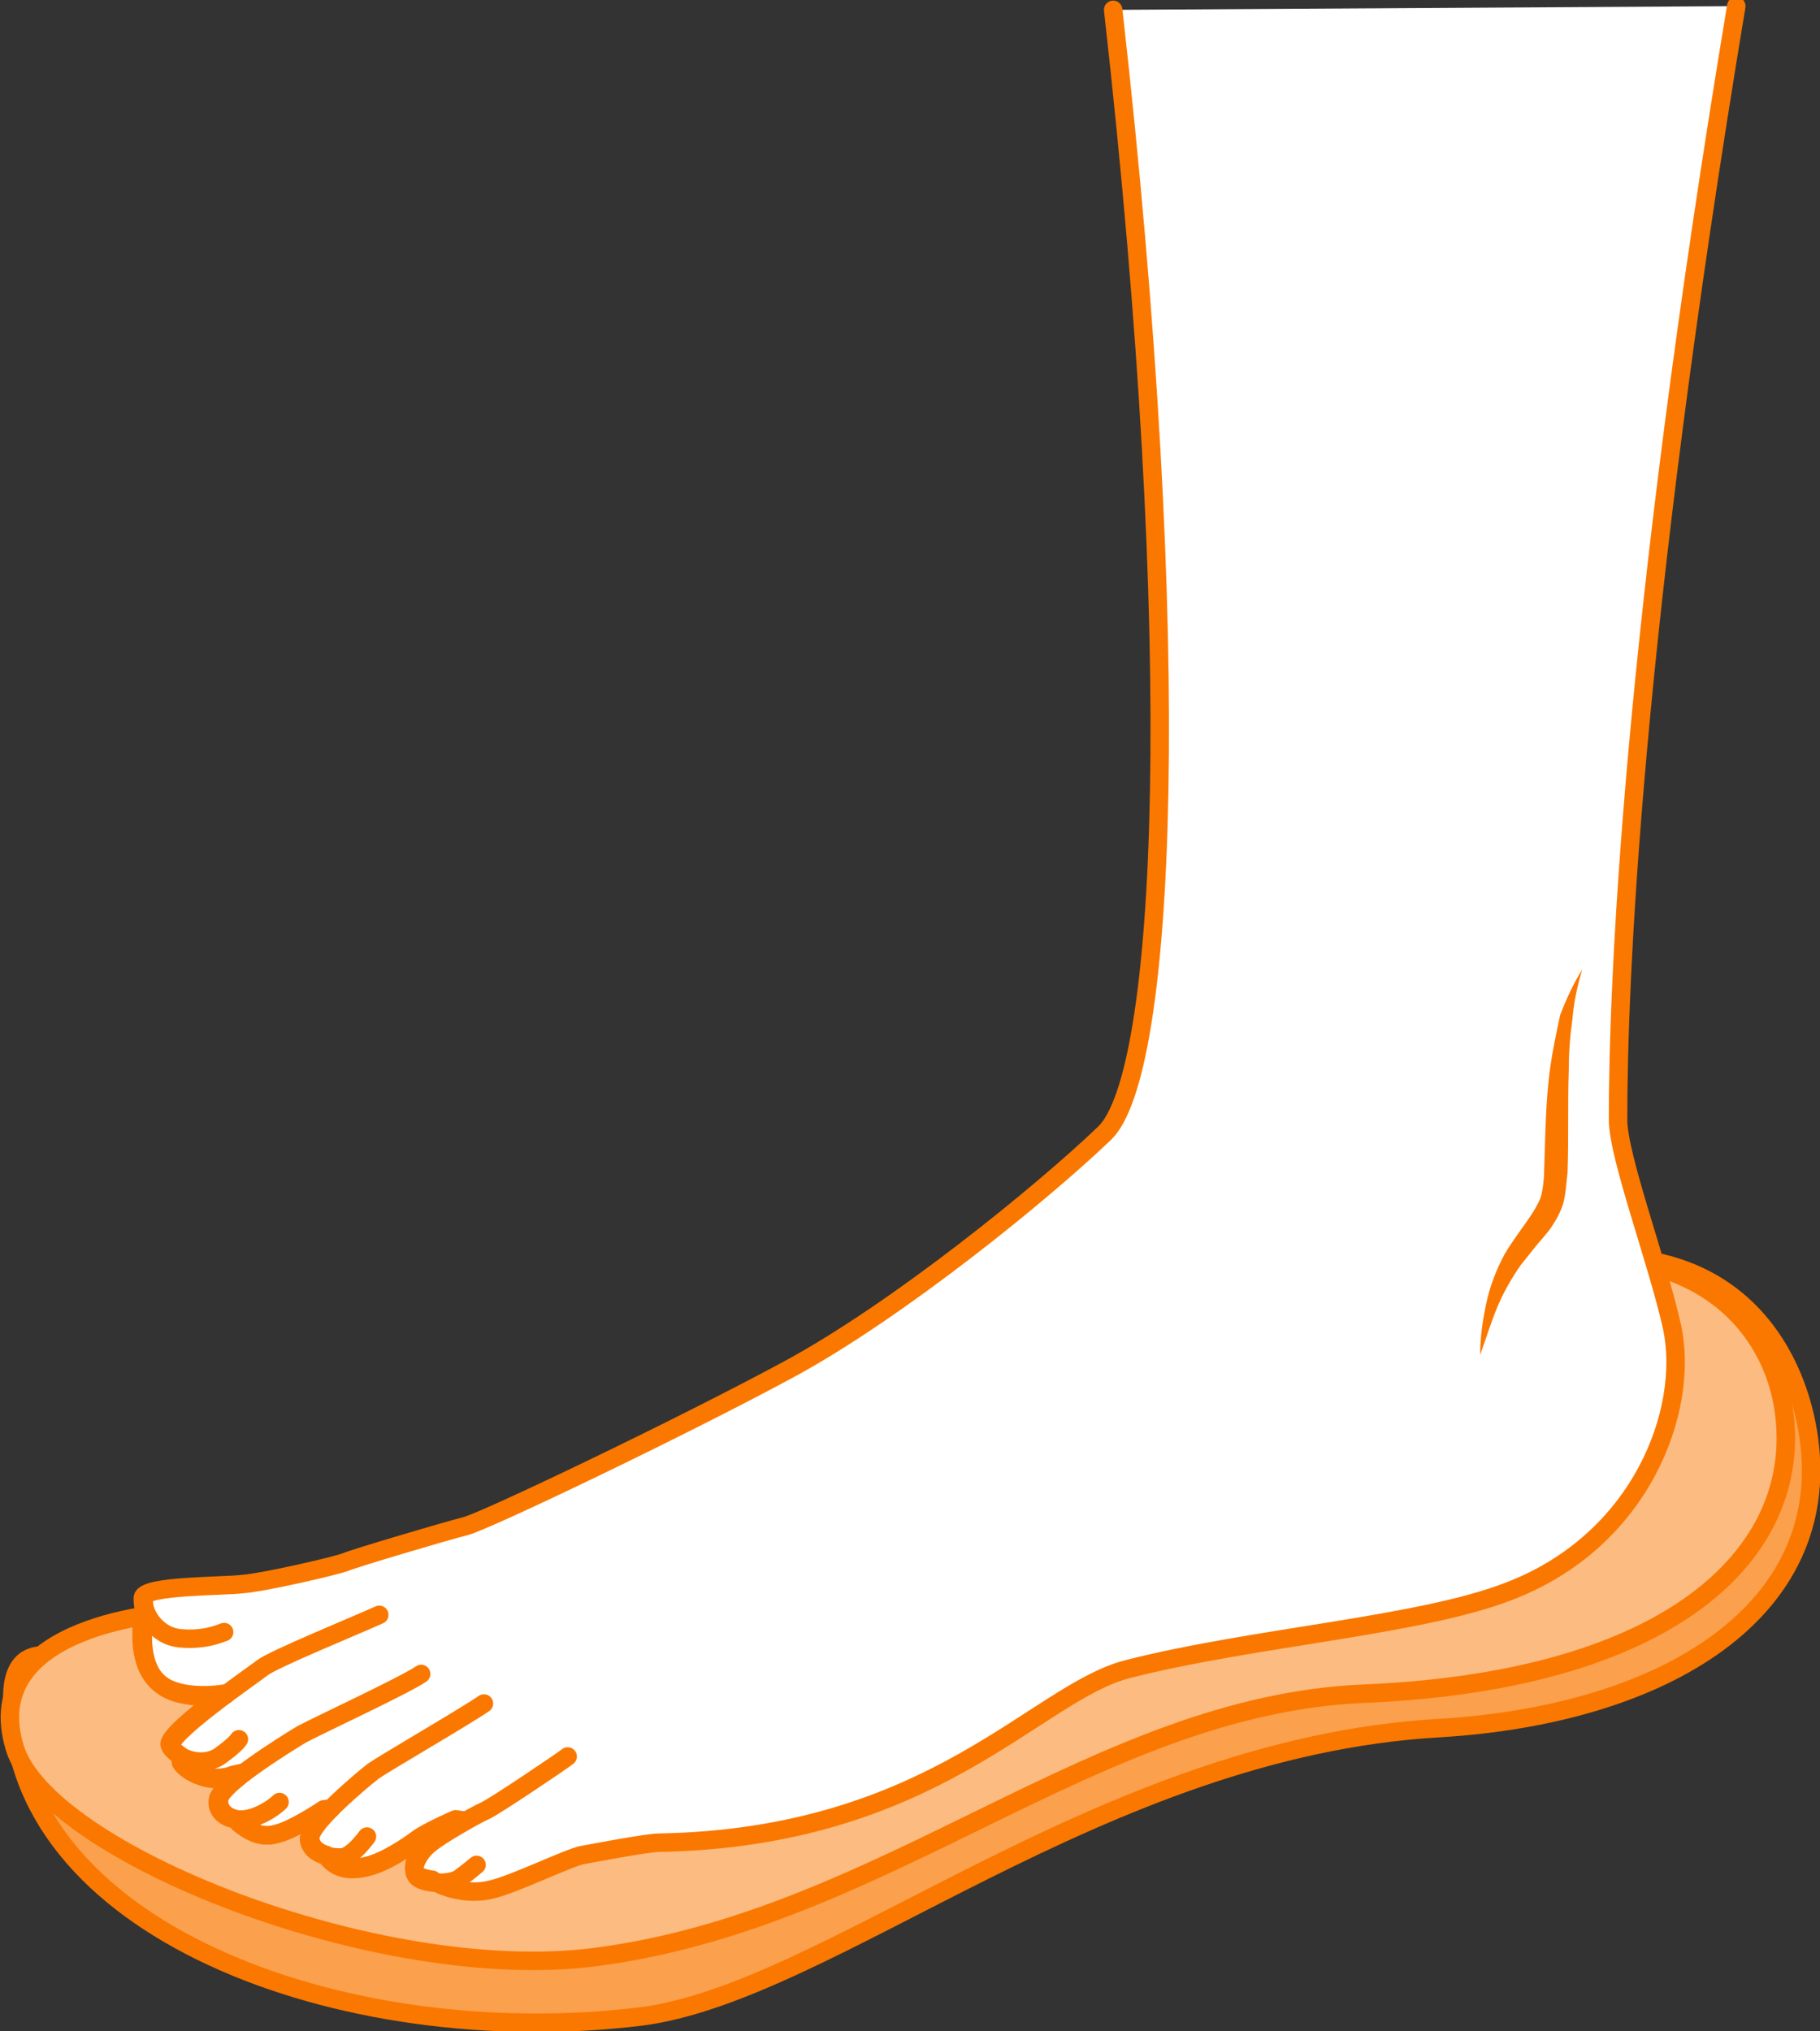 <?xml version="1.0" encoding="utf-8"?>
<!-- Generator: Adobe Illustrator 26.5.0, SVG Export Plug-In . SVG Version: 6.00 Build 0)  -->
<svg version="1.1" id="Layer_1" xmlns="http://www.w3.org/2000/svg" xmlns:xlink="http://www.w3.org/1999/xlink" x="0px" y="0px"
	 viewBox="0 0 147.8 164.9" style="enable-background:new 0 0 147.8 164.9;" xml:space="preserve">
<rect x="0" y="0" width="147.8" height="164.9" fill="#333333" stroke="none"/>
<style type="text/css">
	.st0{fill:#FBA04C;stroke:#FA7800;stroke-width:1.5;stroke-miterlimit:10;}
	.st1{fill:#FCBB80;stroke:#FA7800;stroke-width:1.5;stroke-miterlimit:10;}
	.st2{fill:#FFFFFF;stroke:#FA7800;stroke-width:1.5;stroke-linecap:round;stroke-linejoin:round;stroke-miterlimit:10;}
	.st3{fill:none;stroke:#FA7800;stroke-width:1.5;stroke-linecap:round;stroke-linejoin:round;stroke-miterlimit:10;}
	.st4{fill:#FA7800;}
</style>
<g>
	<path class="st0" d="M13.1,139.5c0,0-11.9-10.1-12.1-1.9c-0.4,18.9,26.7,29.1,51.1,26.1c15.4-2,37.3-21.8,64.7-23.4
		c18.6-1.1,32-9.6,30.1-23.5c-1.4-10.2-11.3-24.6-42.8-5.1S30,142.2,13.1,139.5z"/>
	<path class="st1" d="M14.2,130.9c0,0-16.1,0.8-13,11c2.6,8.5,29.5,19.2,47,17c23.7-3,40.7-20.5,62.6-21.4
		c25.9-1.1,35.9-12.1,34-23.4c-1.4-8.3-11.1-20-42.2-4.2S33.5,127.1,14.2,130.9z"/>
	<path class="st2" d="M90.4,0.8c5.9,52.3,4.3,86.4-0.7,91.2c-5,4.8-16.8,14.4-25.7,19.2s-24.6,12.3-26.2,12.7
		c-1.6,0.4-9,2.6-9.7,2.9c-0.7,0.3-6.8,1.7-8.4,1.8c-1.5,0.2-7.9,0.1-8.1,1.1c0,0.3,0,0.6,0.1,0.9l-0.1,0.4
		c-0.1,1.2-0.5,4.2,1.4,5.7c1.8,1.4,5.2,0.8,5.2,0.8l-0.3,0.2c-2.1,1.6-4.4,3.5-4.1,4c0.1,0.3,0.4,0.5,0.8,0.8l0.1,0.5
		c0.5,0.8,2.5,1.8,4.2,1.1l0.9-0.2c-1.1,0.9-2,1.7-2,2.2c-0.1,0.8,0.5,1.4,1.4,1.6l0.2,0.3c0.5,0.4,1.6,1.3,3,0.9
		c1.4-0.3,3.9-2,3.9-2l0.6-0.1c-1,1-1.7,1.9-1.7,2.4c0,0.5,0.3,1.1,1.3,1.4l0.1,0.1c0.7,0.9,1.8,1.2,3.5,0.7
		c1.7-0.5,3.8-2.1,3.8-2.1c0.8-0.6,3.1-1.6,3.1-1.6l0.7,0.1c-1.1,0.6-2.3,1.4-2.8,1.7c-0.8,0.6-1.6,1.9-1.1,2.6
		c0.2,0.3,0.7,0.4,1.2,0.5l0.1,0c0.7,0.6,2.9,1.3,4.8,0.8c1.8-0.4,6.3-2.6,7.4-2.8c1.1-0.2,5.3-1,6.2-1
		c22.3-0.4,30.6-12.2,38.1-14.1c10.2-2.6,23.7-3.5,30.9-6.3c10.8-4.1,14.7-14.7,13.3-21.4c-1.2-5.4-4.4-13.9-4.4-16.9
		c0-11,1.1-39.2,9.6-90.4"/>
	<path class="st3" d="M46.1,142.6c-0.5,0.4-6,4.1-6.7,4.4c-0.7,0.3-3.7,2-4.5,2.7c-0.8,0.6-1.6,1.9-1.1,2.6c0.5,0.7,2.8,0.7,3.5,0.2
		c0.7-0.5,1.4-1.1,1.4-1.1"/>
	<path class="st3" d="M39.3,138.3c-1.6,1.1-8,4.8-9,5.5c-0.9,0.7-5.2,4.3-5.2,5.5c0,0.6,0.6,1.5,2.6,1.5c0.9,0,2.1-1.7,2.1-1.7"/>
	<path class="st3" d="M26.6,150.8c0.7,0.9,1.8,1.2,3.5,0.7c1.7-0.5,3.8-2.1,3.8-2.1c0.8-0.6,3.1-1.6,3.1-1.6"/>
	<path class="st3" d="M34.2,135.9c-1.3,0.9-8.2,4.1-9.7,4.9c-1.5,0.9-6.6,4.1-6.8,5.3c-0.2,1.3,1.3,1.9,2.7,1.5
		c1.4-0.4,2.3-1.3,2.3-1.3"/>
	<path class="st3" d="M19.4,148c0.5,0.4,1.6,1.3,3,0.9c1.4-0.3,3.9-2,3.9-2"/>
	<path class="st3" d="M30.8,131.1c-2,0.9-8.6,3.6-9.5,4.3c-0.9,0.7-7.9,5.5-7.4,6.4c0.5,1,2.5,1.7,3.9,0.8c1.4-1,1.6-1.4,1.6-1.4"/>
	<path class="st3" d="M14.7,143.1c0.5,0.8,2.5,1.8,4.2,1.1"/>
	<path class="st3" d="M11.7,131.1c-0.1,1.2-0.5,4.2,1.4,5.7c1.8,1.4,5.2,0.8,5.2,0.8"/>
	<path class="st4" d="M128.5,78.7c-0.4,1.3-0.7,2.7-0.8,4c-0.2,1.4-0.3,2.7-0.3,4.1c-0.1,2.8,0,5.5-0.1,8.4
		c-0.1,0.7-0.1,1.4-0.3,2.3c-0.2,0.8-0.6,1.5-1,2.1c-0.4,0.6-0.9,1.1-1.3,1.6c-0.4,0.5-0.8,1-1.2,1.5c-0.7,1-1.4,2.2-1.9,3.4
		c-0.5,1.2-0.9,2.5-1.4,3.9c0-1.4,0.2-2.8,0.5-4.2c0.3-1.4,0.8-2.7,1.5-4c0.7-1.2,1.6-2.3,2.3-3.4c0.3-0.5,0.6-1,0.7-1.5
		c0.1-0.5,0.2-1.2,0.2-1.9c0.1-2.7,0.1-5.6,0.5-8.4c0.2-1.4,0.5-2.8,0.8-4.2C127.2,81.1,127.8,79.8,128.5,78.7z"/>
	<path class="st3" d="M11.7,129.8c-0.2,1,0.9,3,2.9,3.2c2,0.2,3.3-0.4,3.6-0.5"/>
</g>
</svg>
